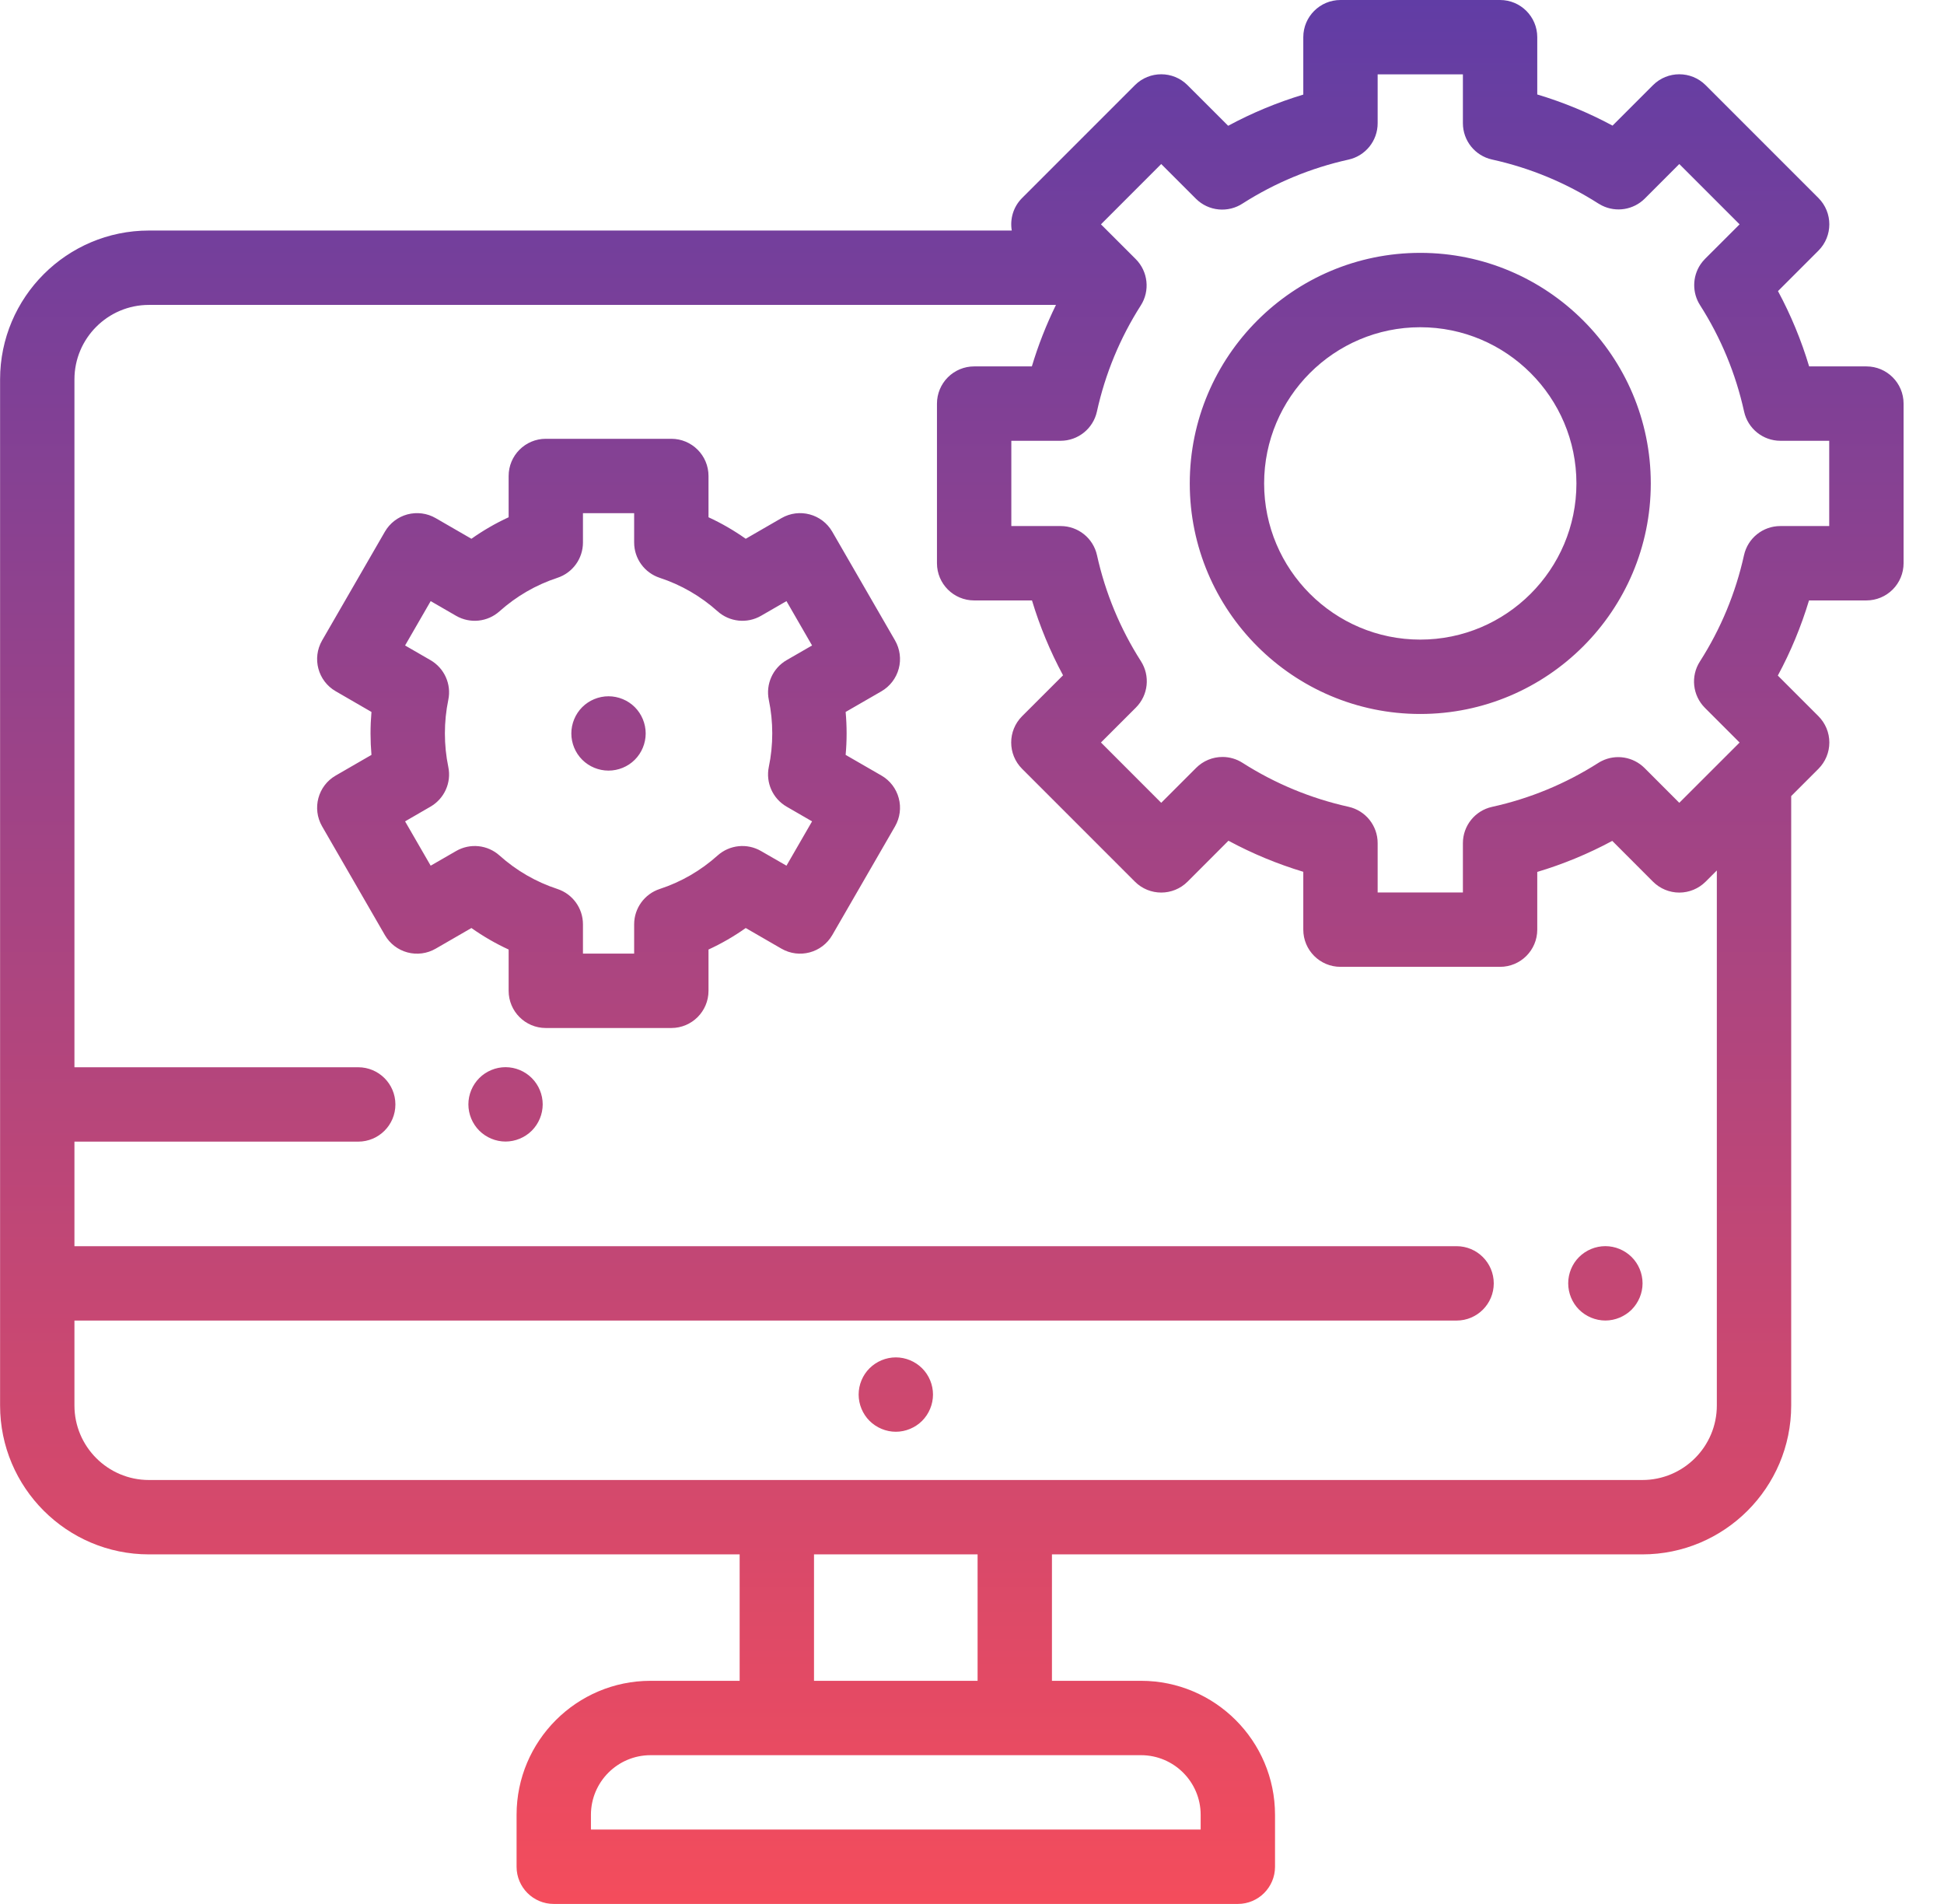 <svg width="48" height="47" viewBox="0 0 48 47" fill="none" xmlns="http://www.w3.org/2000/svg">
<path fill-rule="evenodd" clip-rule="evenodd" d="M47.002 9.963C47.002 9.456 46.591 9.045 46.084 9.045H44.67C44.477 8.401 44.22 7.779 43.901 7.186L44.9 6.187C45.258 5.828 45.258 5.247 44.9 4.888L42.114 2.102C41.755 1.744 41.174 1.744 40.815 2.102L39.816 3.101C39.223 2.782 38.601 2.525 37.957 2.332V0.918C37.957 0.411 37.545 0 37.039 0H33.098C32.591 0 32.18 0.411 32.18 0.918V2.335C31.537 2.529 30.916 2.786 30.325 3.105L29.321 2.102C28.963 1.744 28.382 1.744 28.023 2.102L25.237 4.888C25.018 5.107 24.934 5.408 24.982 5.691H3.677C1.651 5.691 0.002 7.34 0.002 9.366V34.696C0.002 36.722 1.651 38.371 3.677 38.371H18.263V41.492H16.063C14.239 41.492 12.755 42.976 12.755 44.8V46.082C12.755 46.589 13.166 47 13.673 47H30.564C31.071 47 31.482 46.589 31.482 46.082V44.8C31.482 42.976 29.998 41.492 28.174 41.492H25.974V38.371H40.552C42.578 38.371 44.227 36.722 44.227 34.696V19.652L44.9 18.979C45.072 18.806 45.169 18.573 45.169 18.329C45.169 18.086 45.072 17.853 44.9 17.68L43.897 16.677C44.216 16.086 44.473 15.465 44.667 14.822H46.084C46.328 14.822 46.561 14.725 46.733 14.553C46.905 14.381 47.002 14.147 47.002 13.904L47.002 9.963ZM29.646 44.8V45.164H14.591V44.8C14.591 43.988 15.251 43.328 16.063 43.328H28.174C28.985 43.328 29.646 43.988 29.646 44.8ZM24.138 41.492H20.099V38.371H24.138V41.492ZM42.391 34.696C42.391 35.71 41.566 36.535 40.552 36.535H3.677C2.663 36.535 1.838 35.71 1.838 34.696V32.599H35.965C36.472 32.599 36.883 32.188 36.883 31.681C36.883 31.174 36.472 30.763 35.965 30.763H1.838V28.182H8.845C9.352 28.182 9.763 27.771 9.763 27.264C9.763 26.757 9.352 26.346 8.845 26.346H1.838V9.366C1.838 8.352 2.663 7.527 3.677 7.527H26.073C25.834 8.016 25.634 8.523 25.478 9.045H24.053C23.809 9.045 23.576 9.142 23.404 9.314C23.232 9.486 23.135 9.72 23.135 9.963L23.135 13.904C23.135 14.411 23.546 14.822 24.053 14.822H25.481C25.674 15.462 25.93 16.08 26.248 16.67L25.237 17.68C24.878 18.039 24.878 18.62 25.237 18.979L28.023 21.765C28.382 22.123 28.963 22.123 29.322 21.765L30.332 20.754C30.922 21.072 31.54 21.328 32.18 21.521L32.18 22.949C32.18 23.456 32.591 23.867 33.098 23.867L37.039 23.867C37.546 23.867 37.957 23.456 37.957 22.949V21.524C38.599 21.332 39.218 21.076 39.809 20.758L40.815 21.765C40.987 21.937 41.221 22.034 41.464 22.034C41.708 22.034 41.941 21.937 42.114 21.765L42.391 21.488V34.696ZM45.166 12.986H43.958C43.528 12.986 43.155 13.285 43.062 13.705C42.855 14.639 42.489 15.522 41.973 16.329C41.74 16.691 41.791 17.168 42.097 17.474L42.953 18.33L41.464 19.818L40.606 18.959C40.326 18.68 39.899 18.61 39.546 18.787C39.517 18.801 39.49 18.817 39.463 18.834C38.656 19.348 37.774 19.713 36.841 19.918C36.42 20.011 36.121 20.384 36.121 20.814V22.031H34.016V20.812C34.016 20.382 33.717 20.009 33.297 19.916C32.365 19.709 31.484 19.344 30.678 18.83C30.531 18.736 30.36 18.686 30.185 18.686C29.941 18.686 29.707 18.783 29.535 18.955L28.672 19.818L27.184 18.329L28.047 17.467C28.353 17.161 28.403 16.684 28.171 16.322C27.657 15.517 27.292 14.636 27.086 13.705C26.993 13.285 26.62 12.986 26.19 12.986H24.971L24.971 10.881H26.187C26.618 10.881 26.991 10.582 27.084 10.161C27.289 9.229 27.653 8.347 28.167 7.541C28.399 7.179 28.348 6.702 28.043 6.396L27.184 5.538L28.672 4.049L29.528 4.905C29.843 5.22 30.329 5.258 30.686 5.021C31.489 4.509 32.367 4.146 33.297 3.94C33.717 3.847 34.016 3.474 34.016 3.044L34.016 1.836H36.121V3.041C36.121 3.472 36.42 3.845 36.841 3.938C37.777 4.144 38.661 4.51 39.469 5.026C39.496 5.043 39.524 5.059 39.553 5.073C39.906 5.25 40.334 5.18 40.613 4.901L41.464 4.049L42.953 5.538L42.101 6.389C42.058 6.432 42.02 6.479 41.986 6.529C41.784 6.833 41.781 7.228 41.977 7.534C42.493 8.342 42.858 9.226 43.064 10.16C43.157 10.581 43.53 10.881 43.961 10.881H45.166V12.986H45.166ZM11.834 26.613C12.004 26.442 12.241 26.344 12.482 26.344C12.724 26.344 12.961 26.442 13.131 26.613C13.302 26.784 13.4 27.02 13.4 27.262C13.4 27.503 13.302 27.74 13.131 27.911C12.961 28.081 12.724 28.18 12.482 28.18C12.241 28.18 12.004 28.081 11.834 27.911C11.663 27.74 11.565 27.503 11.565 27.262C11.565 27.02 11.663 26.784 11.834 26.613ZM39.639 30.762C39.396 30.762 39.16 30.86 38.989 31.031C38.818 31.201 38.721 31.437 38.721 31.68C38.721 31.921 38.818 32.158 38.989 32.329C39.16 32.499 39.396 32.598 39.639 32.598C39.88 32.598 40.116 32.499 40.288 32.329C40.458 32.157 40.557 31.921 40.557 31.68C40.557 31.438 40.459 31.201 40.288 31.031C40.116 30.86 39.88 30.762 39.639 30.762ZM22.119 33.508C21.878 33.508 21.641 33.606 21.47 33.777C21.299 33.947 21.201 34.183 21.201 34.426C21.201 34.667 21.299 34.904 21.47 35.075C21.641 35.245 21.878 35.344 22.119 35.344C22.361 35.344 22.597 35.245 22.768 35.075C22.939 34.903 23.037 34.667 23.037 34.426C23.037 34.183 22.939 33.947 22.768 33.777C22.597 33.606 22.361 33.508 22.119 33.508ZM29.377 11.934C29.377 8.795 31.93 6.242 35.068 6.242C38.207 6.242 40.76 8.795 40.76 11.934C40.76 15.072 38.207 17.625 35.068 17.625C31.93 17.625 29.377 15.072 29.377 11.934ZM31.213 11.934C31.213 14.059 32.942 15.789 35.068 15.789C37.194 15.789 38.924 14.059 38.924 11.934C38.924 9.808 37.194 8.078 35.068 8.078C32.942 8.078 31.213 9.808 31.213 11.934ZM15.025 17.188C14.783 17.188 14.547 17.286 14.376 17.456C14.205 17.627 14.107 17.864 14.107 18.106C14.107 18.348 14.205 18.585 14.376 18.755C14.547 18.926 14.783 19.023 15.025 19.023C15.267 19.023 15.504 18.926 15.674 18.755C15.845 18.585 15.943 18.348 15.943 18.106C15.943 17.864 15.845 17.627 15.674 17.456C15.504 17.286 15.267 17.188 15.025 17.188ZM22.1 15.81C22.221 16.021 22.255 16.272 22.191 16.507C22.128 16.742 21.974 16.943 21.764 17.065L20.88 17.575C20.896 17.751 20.904 17.928 20.904 18.105C20.904 18.282 20.896 18.459 20.88 18.635L21.764 19.145C21.975 19.266 22.128 19.467 22.191 19.702C22.255 19.937 22.221 20.188 22.1 20.399L20.55 23.083C20.296 23.522 19.735 23.672 19.296 23.419L18.413 22.909C18.123 23.114 17.816 23.292 17.494 23.44V24.459C17.494 24.966 17.083 25.377 16.576 25.377H13.476C12.97 25.377 12.559 24.966 12.559 24.459V23.44C12.237 23.292 11.93 23.114 11.64 22.909L10.757 23.419C10.546 23.541 10.296 23.574 10.06 23.511C9.825 23.448 9.625 23.294 9.503 23.083L7.953 20.399C7.7 19.959 7.85 19.398 8.289 19.145L9.172 18.635C9.157 18.459 9.149 18.281 9.149 18.105C9.149 17.928 9.157 17.751 9.172 17.575L8.289 17.064C7.85 16.811 7.7 16.25 7.953 15.81L9.503 13.126C9.625 12.915 9.825 12.761 10.06 12.698C10.296 12.636 10.546 12.668 10.757 12.79L11.64 13.3C11.93 13.095 12.237 12.917 12.559 12.769V11.75C12.559 11.243 12.97 10.832 13.476 10.832H16.576C17.083 10.832 17.494 11.243 17.494 11.75V12.769C17.816 12.917 18.123 13.095 18.413 13.3L19.296 12.79C19.735 12.537 20.296 12.687 20.55 13.126L22.1 15.81ZM19.068 18.105C19.068 17.826 19.04 17.548 18.983 17.277C18.903 16.89 19.08 16.494 19.423 16.296L20.051 15.934L19.419 14.839L18.79 15.202C18.447 15.4 18.015 15.355 17.719 15.091C17.301 14.717 16.82 14.438 16.29 14.264C15.913 14.14 15.658 13.789 15.658 13.392V12.668H14.394V13.392C14.394 13.789 14.14 14.14 13.763 14.264C13.233 14.438 12.752 14.717 12.333 15.091C12.038 15.355 11.606 15.4 11.262 15.202L10.634 14.839L10.002 15.934L10.629 16.296C10.972 16.494 11.15 16.89 11.069 17.277C11.013 17.548 10.985 17.826 10.985 18.105C10.985 18.383 11.013 18.661 11.069 18.932C11.15 19.32 10.972 19.715 10.629 19.913L10.002 20.276L10.634 21.37L11.262 21.008C11.606 20.809 12.038 20.854 12.333 21.118C12.752 21.493 13.233 21.771 13.763 21.945C14.14 22.069 14.394 22.421 14.394 22.817V23.541H15.658V22.817C15.658 22.421 15.913 22.069 16.29 21.945C16.82 21.771 17.301 21.493 17.719 21.118C18.015 20.854 18.447 20.809 18.79 21.008L19.419 21.37L20.051 20.276L19.423 19.913C19.08 19.715 18.903 19.32 18.983 18.932C19.04 18.661 19.068 18.383 19.068 18.105Z" fill="url(#paint0_linear)"/>
<defs>
<linearGradient id="paint0_linear" x1="23.502" y1="0" x2="23.502" y2="47" gradientUnits="userSpaceOnUse">
<stop stop-color="#613DA5"/>
<stop offset="1" stop-color="#F44C5C"/>
</linearGradient>
</defs>
</svg>
